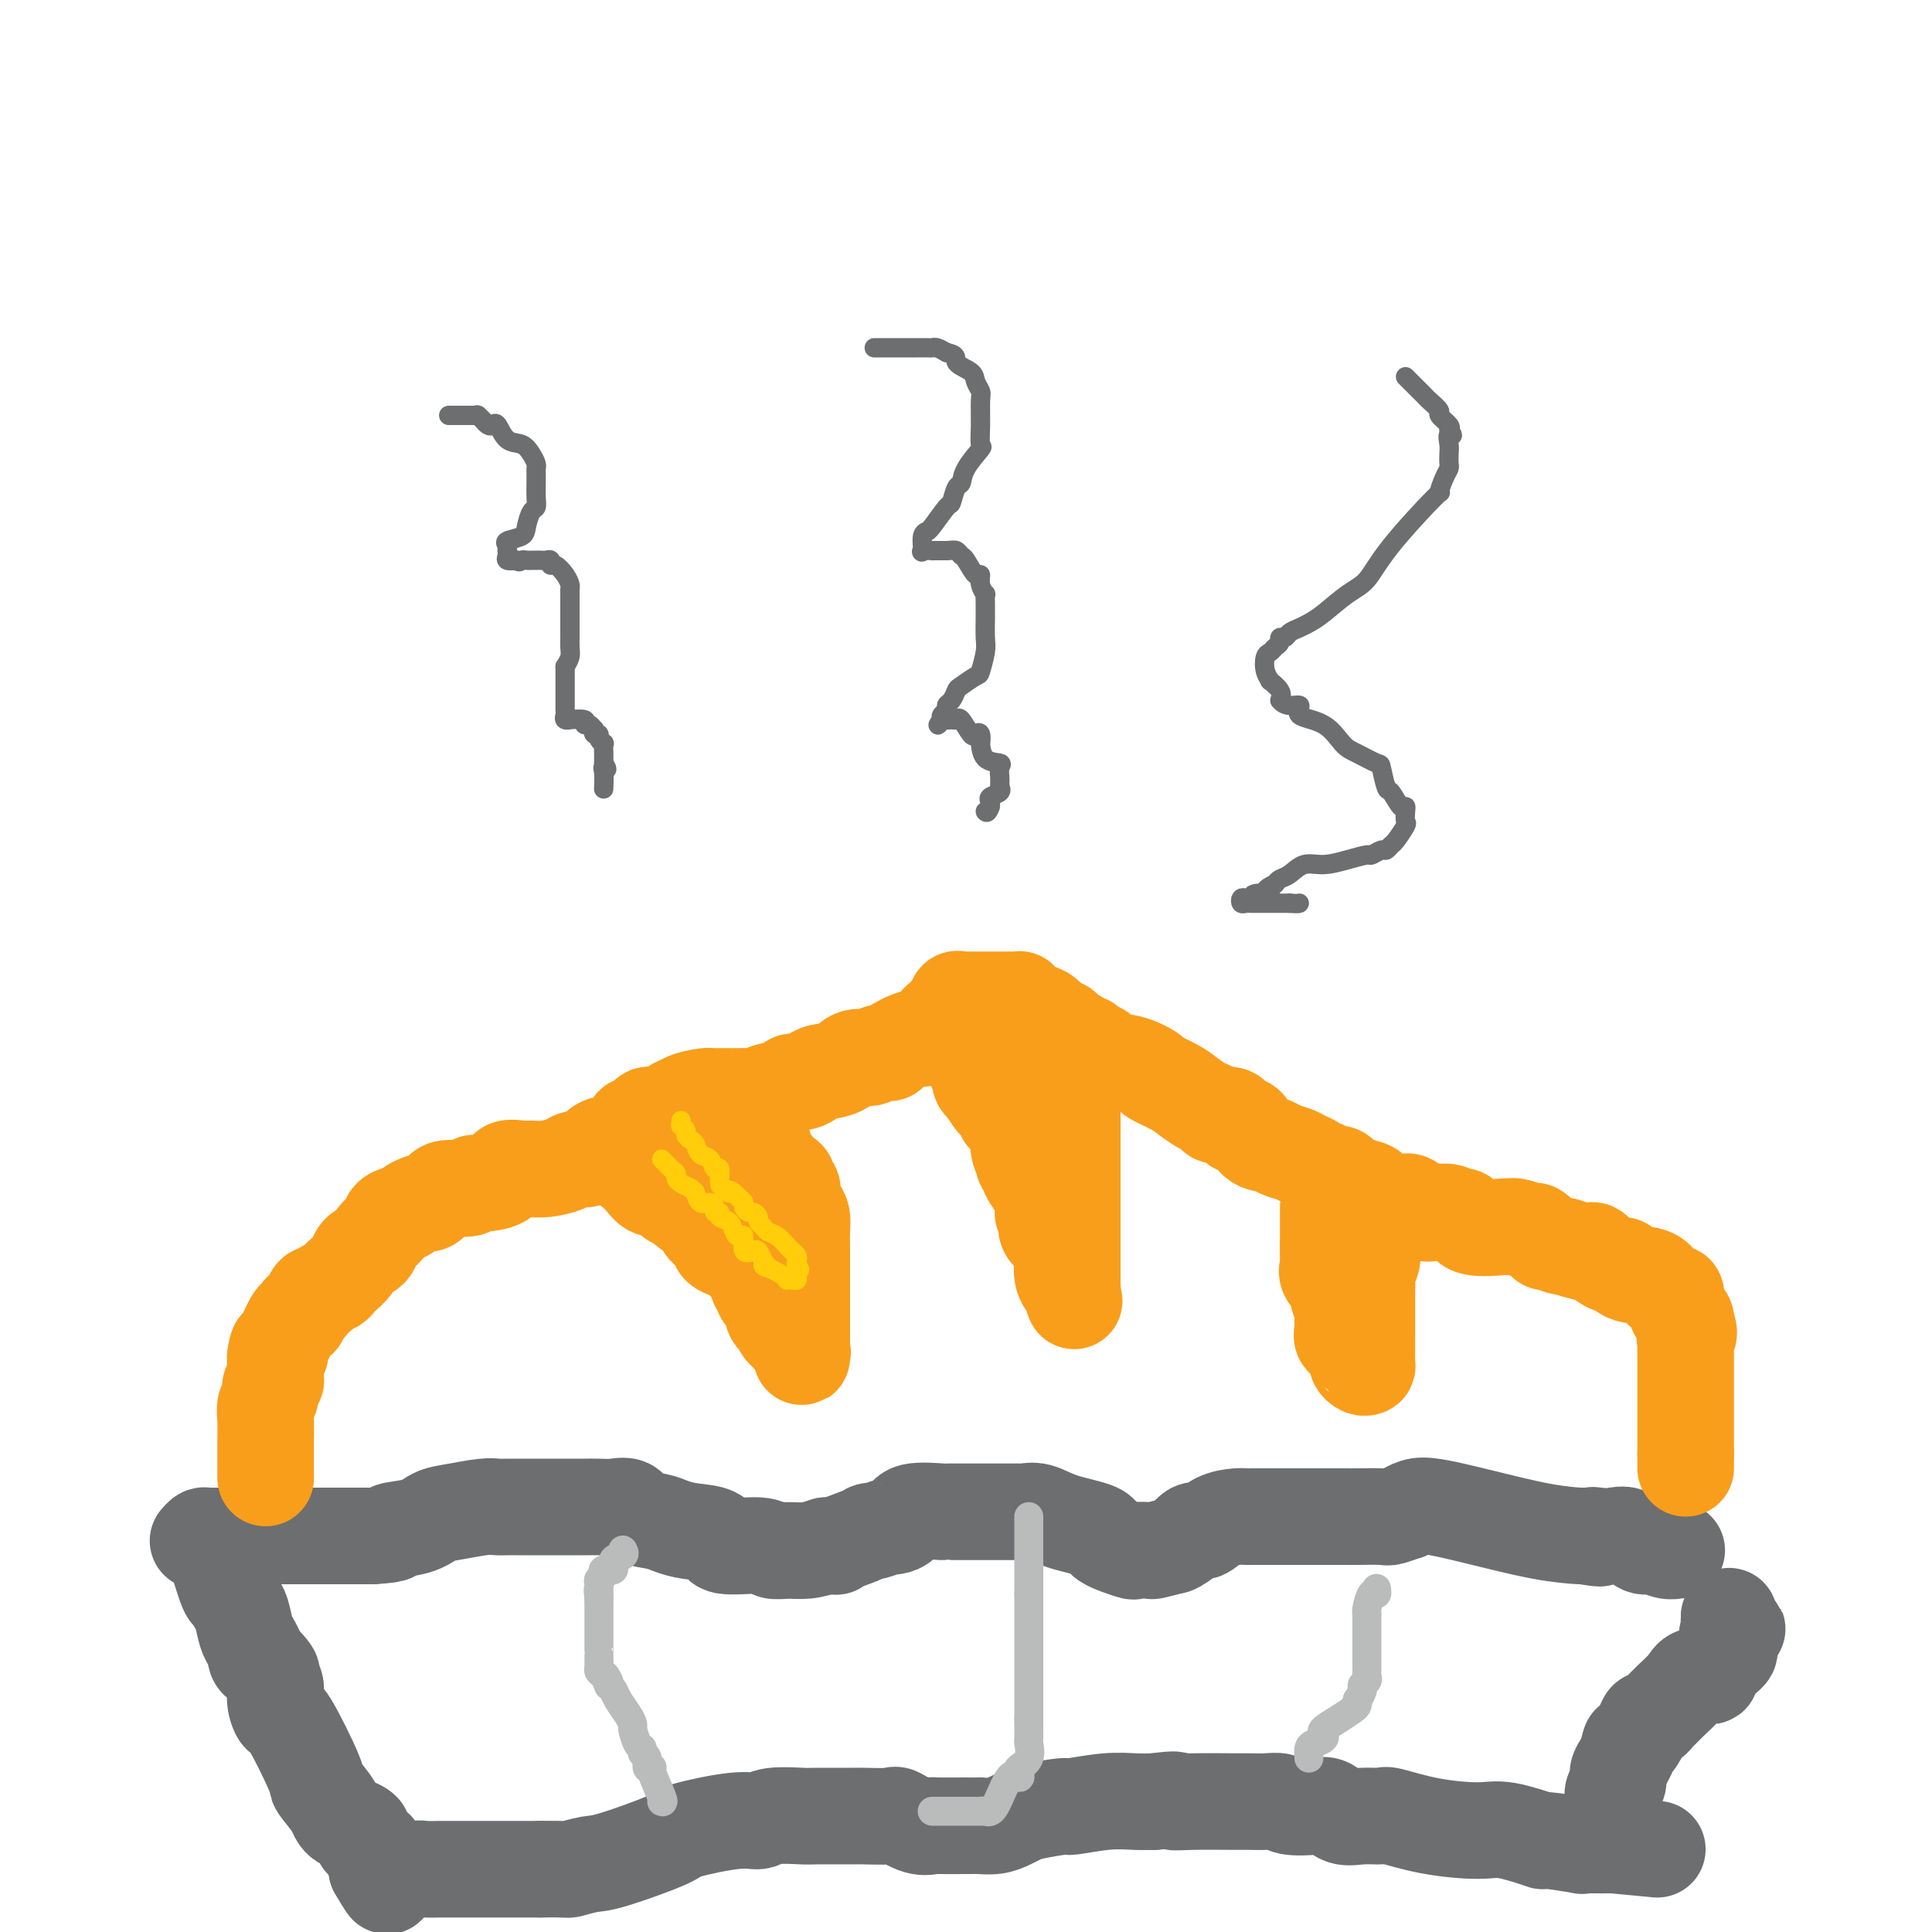 <svg viewBox='0 0 400 400' version='1.1' xmlns='http://www.w3.org/2000/svg' xmlns:xlink='http://www.w3.org/1999/xlink'><g fill='none' stroke='#6D6E70' stroke-width='20' stroke-linecap='round' stroke-linejoin='round'><path d='M41,319c0.365,-0.423 0.730,-0.845 1,-1c0.270,-0.155 0.444,-0.041 1,0c0.556,0.041 1.493,0.011 2,0c0.507,-0.011 0.586,-0.003 1,0c0.414,0.003 1.165,0.001 2,0c0.835,-0.001 1.753,-0.000 2,0c0.247,0.000 -0.179,0.000 1,0c1.179,-0.000 3.963,-0.000 5,0c1.037,0.000 0.326,0.000 1,0c0.674,-0.000 2.733,-0.000 4,0c1.267,0.000 1.743,0.000 3,0c1.257,-0.000 3.296,-0.000 4,0c0.704,0.000 0.074,0.000 1,0c0.926,-0.000 3.407,-0.000 5,0c1.593,0.000 2.296,0.000 3,0'/><path d='M77,318c6.226,-0.350 3.790,-0.724 4,-1c0.210,-0.276 3.068,-0.452 5,-1c1.932,-0.548 2.940,-1.467 4,-2c1.060,-0.533 2.171,-0.679 4,-1c1.829,-0.321 4.376,-0.818 6,-1c1.624,-0.182 2.324,-0.049 3,0c0.676,0.049 1.327,0.013 2,0c0.673,-0.013 1.370,-0.003 2,0c0.630,0.003 1.195,0.001 2,0c0.805,-0.001 1.850,-0.000 3,0c1.150,0.000 2.404,0.000 3,0c0.596,-0.000 0.533,-0.000 1,0c0.467,0.000 1.465,0.001 2,0c0.535,-0.001 0.609,-0.002 1,0c0.391,0.002 1.100,0.007 2,0c0.900,-0.007 1.991,-0.027 3,0c1.009,0.027 1.935,0.101 3,0c1.065,-0.101 2.267,-0.378 3,0c0.733,0.378 0.996,1.409 2,2c1.004,0.591 2.750,0.740 4,1c1.250,0.260 2.005,0.629 3,1c0.995,0.371 2.230,0.744 4,1c1.770,0.256 4.076,0.394 5,1c0.924,0.606 0.466,1.680 2,2c1.534,0.320 5.060,-0.113 7,0c1.940,0.113 2.293,0.773 3,1c0.707,0.227 1.767,0.023 3,0c1.233,-0.023 2.638,0.136 4,0c1.362,-0.136 2.681,-0.568 4,-1'/><path d='M171,320c3.430,0.104 1.504,0.364 2,0c0.496,-0.364 3.413,-1.351 5,-2c1.587,-0.649 1.844,-0.960 2,-1c0.156,-0.040 0.211,0.192 1,0c0.789,-0.192 2.311,-0.808 3,-1c0.689,-0.192 0.547,0.040 1,0c0.453,-0.040 1.503,-0.350 2,-1c0.497,-0.650 0.441,-1.638 2,-2c1.559,-0.362 4.734,-0.097 6,0c1.266,0.097 0.622,0.026 1,0c0.378,-0.026 1.777,-0.007 2,0c0.223,0.007 -0.732,0.002 0,0c0.732,-0.002 3.149,-0.000 4,0c0.851,0.000 0.137,0.000 1,0c0.863,-0.000 3.305,0.000 4,0c0.695,-0.000 -0.356,-0.002 0,0c0.356,0.002 2.118,0.006 3,0c0.882,-0.006 0.885,-0.024 1,0c0.115,0.024 0.341,0.089 1,0c0.659,-0.089 1.750,-0.332 3,0c1.250,0.332 2.658,1.238 5,2c2.342,0.762 5.620,1.381 7,2c1.380,0.619 0.864,1.238 2,2c1.136,0.762 3.923,1.665 5,2c1.077,0.335 0.443,0.100 1,0c0.557,-0.100 2.304,-0.065 3,0c0.696,0.065 0.342,0.162 1,0c0.658,-0.162 2.329,-0.581 4,-1'/><path d='M243,320c2.210,-0.862 3.236,-2.518 4,-3c0.764,-0.482 1.266,0.211 2,0c0.734,-0.211 1.699,-1.324 3,-2c1.301,-0.676 2.939,-0.913 4,-1c1.061,-0.087 1.547,-0.023 2,0c0.453,0.023 0.874,0.006 1,0c0.126,-0.006 -0.042,-0.002 1,0c1.042,0.002 3.294,0.000 5,0c1.706,-0.000 2.867,-0.000 4,0c1.133,0.000 2.240,0.000 3,0c0.760,-0.000 1.174,-0.000 2,0c0.826,0.000 2.064,0.001 3,0c0.936,-0.001 1.569,-0.004 2,0c0.431,0.004 0.660,0.016 2,0c1.340,-0.016 3.790,-0.060 5,0c1.210,0.060 1.181,0.225 2,0c0.819,-0.225 2.487,-0.840 3,-1c0.513,-0.160 -0.130,0.135 0,0c0.130,-0.135 1.033,-0.702 2,-1c0.967,-0.298 1.997,-0.329 4,0c2.003,0.329 4.980,1.016 9,2c4.020,0.984 9.082,2.265 13,3c3.918,0.735 6.691,0.924 8,1c1.309,0.076 1.155,0.038 1,0'/><path d='M328,318c5.227,0.931 2.794,0.257 2,0c-0.794,-0.257 0.051,-0.098 1,0c0.949,0.098 2.001,0.135 3,0c0.999,-0.135 1.946,-0.443 3,0c1.054,0.443 2.216,1.635 3,2c0.784,0.365 1.189,-0.098 2,0c0.811,0.098 2.026,0.757 3,1c0.974,0.243 1.707,0.069 2,0c0.293,-0.069 0.147,-0.035 0,0'/><path d='M44,321c0.220,0.182 0.440,0.364 1,2c0.560,1.636 1.459,4.725 2,6c0.541,1.275 0.722,0.736 1,1c0.278,0.264 0.652,1.330 1,2c0.348,0.670 0.671,0.942 1,2c0.329,1.058 0.666,2.900 1,4c0.334,1.100 0.667,1.457 1,2c0.333,0.543 0.667,1.271 1,2'/><path d='M53,342c1.206,3.303 -0.280,1.061 0,1c0.280,-0.061 2.327,2.058 3,3c0.673,0.942 -0.027,0.706 0,1c0.027,0.294 0.782,1.120 1,2c0.218,0.880 -0.102,1.816 0,3c0.102,1.184 0.626,2.617 1,3c0.374,0.383 0.597,-0.284 2,2c1.403,2.284 3.985,7.518 5,10c1.015,2.482 0.461,2.213 1,3c0.539,0.787 2.170,2.632 3,4c0.830,1.368 0.861,2.259 2,3c1.139,0.741 3.388,1.333 4,2c0.612,0.667 -0.412,1.410 0,2c0.412,0.590 2.261,1.026 3,2c0.739,0.974 0.370,2.487 0,4'/><path d='M78,387c3.976,6.905 1.417,1.667 1,0c-0.417,-1.667 1.310,0.238 2,1c0.690,0.762 0.345,0.381 0,0'/><path d='M81,388c0.543,0.113 1.087,0.226 2,0c0.913,-0.226 2.197,-0.793 3,-1c0.803,-0.207 1.125,-0.056 2,0c0.875,0.056 2.304,0.015 3,0c0.696,-0.015 0.660,-0.004 1,0c0.340,0.004 1.057,0.001 2,0c0.943,-0.001 2.111,-0.000 3,0c0.889,0.000 1.497,0.000 2,0c0.503,-0.000 0.900,-0.000 2,0c1.100,0.000 2.903,0.000 4,0c1.097,-0.000 1.488,-0.000 2,0c0.512,0.000 1.146,0.000 2,0c0.854,-0.000 1.927,-0.000 3,0'/><path d='M112,387c5.947,-0.095 5.315,0.169 6,0c0.685,-0.169 2.686,-0.771 4,-1c1.314,-0.229 1.941,-0.085 5,-1c3.059,-0.915 8.548,-2.890 11,-4c2.452,-1.110 1.866,-1.355 4,-2c2.134,-0.645 6.990,-1.689 10,-2c3.010,-0.311 4.176,0.113 5,0c0.824,-0.113 1.306,-0.762 3,-1c1.694,-0.238 4.601,-0.063 6,0c1.399,0.063 1.289,0.015 3,0c1.711,-0.015 5.241,0.004 7,0c1.759,-0.004 1.747,-0.029 3,0c1.253,0.029 3.770,0.113 5,0c1.230,-0.113 1.172,-0.423 2,0c0.828,0.423 2.542,1.577 4,2c1.458,0.423 2.662,0.113 3,0c0.338,-0.113 -0.188,-0.029 1,0c1.188,0.029 4.090,0.005 6,0c1.910,-0.005 2.830,0.010 3,0c0.170,-0.010 -0.408,-0.044 0,0c0.408,0.044 1.802,0.165 3,0c1.198,-0.165 2.200,-0.618 3,-1c0.800,-0.382 1.398,-0.695 2,-1c0.602,-0.305 1.206,-0.604 3,-1c1.794,-0.396 4.776,-0.891 6,-1c1.224,-0.109 0.689,0.167 2,0c1.311,-0.167 4.468,-0.776 7,-1c2.532,-0.224 4.438,-0.064 6,0c1.562,0.064 2.781,0.032 4,0'/><path d='M239,373c5.904,-0.773 4.165,-0.207 4,0c-0.165,0.207 1.245,0.054 4,0c2.755,-0.054 6.857,-0.011 9,0c2.143,0.011 2.328,-0.011 3,0c0.672,0.011 1.832,0.053 3,0c1.168,-0.053 2.346,-0.203 3,0c0.654,0.203 0.785,0.758 2,1c1.215,0.242 3.513,0.170 5,0c1.487,-0.170 2.162,-0.440 3,0c0.838,0.440 1.839,1.588 3,2c1.161,0.412 2.481,0.086 4,0c1.519,-0.086 3.238,0.066 4,0c0.762,-0.066 0.568,-0.350 2,0c1.432,0.350 4.492,1.332 8,2c3.508,0.668 7.464,1.020 10,1c2.536,-0.020 3.650,-0.412 6,0c2.350,0.412 5.934,1.627 7,2c1.066,0.373 -0.387,-0.096 1,0c1.387,0.096 5.615,0.758 7,1c1.385,0.242 -0.072,0.065 0,0c0.072,-0.065 1.673,-0.017 3,0c1.327,0.017 2.379,0.005 3,0c0.621,-0.005 0.810,-0.002 1,0'/><path d='M334,382c15.833,1.500 7.917,0.750 0,0'/><path d='M334,382c-0.001,-1.233 -0.001,-2.466 0,-3c0.001,-0.534 0.004,-0.370 0,-1c-0.004,-0.630 -0.016,-2.056 0,-3c0.016,-0.944 0.060,-1.408 0,-2c-0.060,-0.592 -0.223,-1.313 0,-2c0.223,-0.687 0.833,-1.339 1,-2c0.167,-0.661 -0.109,-1.332 0,-2c0.109,-0.668 0.603,-1.334 1,-2c0.397,-0.666 0.699,-1.333 1,-2'/><path d='M337,363c0.582,-3.244 0.537,-1.853 1,-2c0.463,-0.147 1.433,-1.832 2,-3c0.567,-1.168 0.731,-1.821 1,-2c0.269,-0.179 0.642,0.114 1,0c0.358,-0.114 0.699,-0.637 1,-1c0.301,-0.363 0.561,-0.566 1,-1c0.439,-0.434 1.055,-1.100 2,-2c0.945,-0.900 2.218,-2.034 3,-3c0.782,-0.966 1.074,-1.764 2,-2c0.926,-0.236 2.485,0.092 3,0c0.515,-0.092 -0.016,-0.602 0,-1c0.016,-0.398 0.579,-0.684 1,-1c0.421,-0.316 0.701,-0.663 1,-1c0.299,-0.337 0.616,-0.664 1,-1c0.384,-0.336 0.835,-0.681 1,-1c0.165,-0.319 0.044,-0.611 0,-1c-0.044,-0.389 -0.012,-0.874 0,-1c0.012,-0.126 0.003,0.107 0,0c-0.003,-0.107 -0.002,-0.553 0,-1'/><path d='M358,339c3.249,-3.604 0.871,-0.616 0,0c-0.871,0.616 -0.234,-1.142 0,-2c0.234,-0.858 0.067,-0.817 0,-1c-0.067,-0.183 -0.033,-0.592 0,-1'/><path d='M358,335c0.000,-0.667 0.000,-0.333 0,0'/></g>
<g fill='none' stroke='#BABBBB' stroke-width='6' stroke-linecap='round' stroke-linejoin='round'><path d='M271,364c-0.054,-0.756 -0.108,-1.511 0,-2c0.108,-0.489 0.377,-0.711 1,-1c0.623,-0.289 1.599,-0.644 2,-1c0.401,-0.356 0.227,-0.711 0,-1c-0.227,-0.289 -0.505,-0.511 0,-1c0.505,-0.489 1.795,-1.244 3,-2c1.205,-0.756 2.324,-1.511 3,-2c0.676,-0.489 0.907,-0.711 1,-1c0.093,-0.289 0.046,-0.644 0,-1'/><path d='M281,352c1.713,-2.489 0.995,-2.712 1,-3c0.005,-0.288 0.733,-0.640 1,-1c0.267,-0.360 0.071,-0.727 0,-1c-0.071,-0.273 -0.019,-0.453 0,-1c0.019,-0.547 0.005,-1.460 0,-2c-0.005,-0.540 -0.001,-0.706 0,-1c0.001,-0.294 0.000,-0.716 0,-1c-0.000,-0.284 0.000,-0.430 0,-1c-0.000,-0.570 -0.001,-1.565 0,-2c0.001,-0.435 0.003,-0.310 0,-1c-0.003,-0.690 -0.011,-2.194 0,-3c0.011,-0.806 0.041,-0.913 0,-1c-0.041,-0.087 -0.155,-0.153 0,-1c0.155,-0.847 0.578,-2.474 1,-3c0.422,-0.526 0.845,0.051 1,0c0.155,-0.051 0.044,-0.729 0,-1c-0.044,-0.271 -0.022,-0.136 0,0'/><path d='M137,373c0.235,0.109 0.470,0.219 0,-1c-0.470,-1.219 -1.647,-3.765 -2,-5c-0.353,-1.235 0.116,-1.157 0,-1c-0.116,0.157 -0.818,0.395 -1,0c-0.182,-0.395 0.158,-1.423 0,-2c-0.158,-0.577 -0.812,-0.703 -1,-1c-0.188,-0.297 0.091,-0.764 0,-1c-0.091,-0.236 -0.553,-0.241 -1,-1c-0.447,-0.759 -0.879,-2.273 -1,-3c-0.121,-0.727 0.070,-0.667 0,-1c-0.070,-0.333 -0.400,-1.058 -1,-2c-0.600,-0.942 -1.469,-2.100 -2,-3c-0.531,-0.900 -0.723,-1.543 -1,-2c-0.277,-0.457 -0.638,-0.729 -1,-1'/><path d='M126,349c-1.657,-3.893 -0.300,-1.625 0,-1c0.300,0.625 -0.455,-0.392 -1,-1c-0.545,-0.608 -0.878,-0.806 -1,-1c-0.122,-0.194 -0.033,-0.386 0,-1c0.033,-0.614 0.009,-1.652 0,-2c-0.009,-0.348 -0.002,-0.006 0,0c0.002,0.006 0.001,-0.323 0,-1c-0.001,-0.677 -0.000,-1.701 0,-2c0.000,-0.299 0.000,0.127 0,0c-0.000,-0.127 -0.000,-0.806 0,-1c0.000,-0.194 0.000,0.098 0,0c-0.000,-0.098 -0.000,-0.586 0,-1c0.000,-0.414 0.000,-0.755 0,-1c-0.000,-0.245 -0.000,-0.394 0,-1c0.000,-0.606 0.000,-1.668 0,-2c-0.000,-0.332 -0.000,0.066 0,0c0.000,-0.066 0.000,-0.595 0,-1c-0.000,-0.405 -0.000,-0.687 0,-1c0.000,-0.313 0.000,-0.656 0,-1'/><path d='M124,331c-0.308,-3.040 -0.078,-1.640 0,-1c0.078,0.640 0.005,0.521 0,0c-0.005,-0.521 0.059,-1.444 0,-2c-0.059,-0.556 -0.242,-0.744 0,-1c0.242,-0.256 0.910,-0.579 1,-1c0.090,-0.421 -0.396,-0.940 0,-1c0.396,-0.060 1.675,0.338 2,0c0.325,-0.338 -0.305,-1.411 0,-2c0.305,-0.589 1.546,-0.694 2,-1c0.454,-0.306 0.122,-0.813 0,-1c-0.122,-0.187 -0.035,-0.053 0,0c0.035,0.053 0.017,0.027 0,0'/><path d='M193,375c0.657,-0.000 1.315,-0.000 2,0c0.685,0.000 1.398,0.000 2,0c0.602,-0.000 1.092,-0.001 2,0c0.908,0.001 2.234,0.003 3,0c0.766,-0.003 0.971,-0.009 1,0c0.029,0.009 -0.118,0.035 0,0c0.118,-0.035 0.501,-0.132 1,0c0.499,0.132 1.112,0.492 2,-1c0.888,-1.492 2.049,-4.835 3,-6c0.951,-1.165 1.691,-0.151 2,0c0.309,0.151 0.188,-0.560 0,-1c-0.188,-0.440 -0.443,-0.608 0,-1c0.443,-0.392 1.583,-1.008 2,-2c0.417,-0.992 0.112,-2.361 0,-3c-0.112,-0.639 -0.030,-0.550 0,-1c0.030,-0.450 0.008,-1.440 0,-2c-0.008,-0.560 -0.002,-0.689 0,-1c0.002,-0.311 0.001,-0.803 0,-1c-0.001,-0.197 -0.000,-0.098 0,0'/><path d='M213,356c0.000,-1.416 0.000,-0.957 0,-1c-0.000,-0.043 0.000,-0.589 0,-1c0.000,-0.411 -0.000,-0.689 0,-1c0.000,-0.311 0.000,-0.657 0,-1c-0.000,-0.343 -0.000,-0.682 0,-1c0.000,-0.318 0.000,-0.614 0,-1c0.000,-0.386 0.000,-0.862 0,-1c-0.000,-0.138 0.000,0.062 0,0c0.000,-0.062 -0.000,-0.387 0,-1c0.000,-0.613 0.000,-1.516 0,-2c-0.000,-0.484 -0.000,-0.551 0,-1c0.000,-0.449 0.000,-1.280 0,-2c0.000,-0.720 0.000,-1.330 0,-2c0.000,-0.670 0.000,-1.402 0,-2c0.000,-0.598 0.000,-1.064 0,-2c0.000,-0.936 0.000,-2.342 0,-3c0.000,-0.658 0.000,-0.568 0,-1c0.000,-0.432 0.000,-1.386 0,-2c0.000,-0.614 0.000,-0.890 0,-1c0.000,-0.110 0.000,-0.055 0,0'/><path d='M213,330c0.000,-3.929 0.000,-0.752 0,0c-0.000,0.752 0.000,-0.920 0,-2c0.000,-1.080 -0.000,-1.568 0,-2c0.000,-0.432 0.000,-0.809 0,-1c-0.000,-0.191 -0.000,-0.198 0,-1c0.000,-0.802 0.000,-2.400 0,-3c0.000,-0.600 0.000,-0.202 0,0c-0.000,0.202 0.000,0.209 0,0c0.000,-0.209 -0.000,-0.633 0,-1c0.000,-0.367 0.000,-0.675 0,-1c-0.000,-0.325 -0.000,-0.665 0,-1c0.000,-0.335 0.000,-0.664 0,-1c0.000,-0.336 0.000,-0.678 0,-1c0.000,-0.322 0.000,-0.625 0,-1c0.000,-0.375 0.000,-0.821 0,-1c0.000,-0.179 0.000,-0.089 0,0'/></g>
<g fill='none' stroke='#F99E1B' stroke-width='20' stroke-linecap='round' stroke-linejoin='round'><path d='M55,306c-0.001,-1.393 -0.001,-2.786 0,-3c0.001,-0.214 0.004,0.750 0,0c-0.004,-0.750 -0.016,-3.213 0,-5c0.016,-1.787 0.061,-2.899 0,-4c-0.061,-1.101 -0.226,-2.191 0,-3c0.226,-0.809 0.845,-1.337 1,-2c0.155,-0.663 -0.155,-1.459 0,-2c0.155,-0.541 0.773,-0.825 1,-1c0.227,-0.175 0.061,-0.239 0,-1c-0.061,-0.761 -0.017,-2.217 0,-3c0.017,-0.783 0.009,-0.891 0,-1'/><path d='M57,281c0.554,-4.071 0.940,-1.747 1,-1c0.060,0.747 -0.204,-0.082 0,-1c0.204,-0.918 0.877,-1.923 1,-2c0.123,-0.077 -0.304,0.775 0,0c0.304,-0.775 1.338,-3.176 2,-4c0.662,-0.824 0.951,-0.071 1,0c0.049,0.071 -0.141,-0.540 0,-1c0.141,-0.460 0.614,-0.767 1,-1c0.386,-0.233 0.684,-0.391 1,-1c0.316,-0.609 0.648,-1.669 1,-2c0.352,-0.331 0.723,0.067 1,0c0.277,-0.067 0.459,-0.598 1,-1c0.541,-0.402 1.440,-0.674 2,-1c0.560,-0.326 0.780,-0.704 1,-1c0.220,-0.296 0.440,-0.510 1,-1c0.560,-0.490 1.460,-1.258 2,-2c0.540,-0.742 0.721,-1.459 1,-2c0.279,-0.541 0.656,-0.907 1,-1c0.344,-0.093 0.654,0.088 1,0c0.346,-0.088 0.728,-0.443 1,-1c0.272,-0.557 0.434,-1.314 1,-2c0.566,-0.686 1.537,-1.300 2,-2c0.463,-0.700 0.418,-1.486 1,-2c0.582,-0.514 1.791,-0.757 3,-1'/><path d='M84,251c2.912,-2.586 0.693,-0.550 0,0c-0.693,0.550 0.142,-0.387 1,-1c0.858,-0.613 1.739,-0.903 2,-1c0.261,-0.097 -0.098,-0.002 0,0c0.098,0.002 0.653,-0.089 1,0c0.347,0.089 0.484,0.360 1,0c0.516,-0.360 1.410,-1.350 2,-2c0.590,-0.650 0.877,-0.961 2,-1c1.123,-0.039 3.083,0.192 4,0c0.917,-0.192 0.791,-0.808 1,-1c0.209,-0.192 0.751,0.039 2,0c1.249,-0.039 3.204,-0.350 4,-1c0.796,-0.650 0.433,-1.641 1,-2c0.567,-0.359 2.063,-0.086 3,0c0.937,0.086 1.314,-0.015 2,0c0.686,0.015 1.679,0.146 3,0c1.321,-0.146 2.969,-0.568 4,-1c1.031,-0.432 1.443,-0.873 2,-1c0.557,-0.127 1.258,0.059 2,0c0.742,-0.059 1.526,-0.364 2,-1c0.474,-0.636 0.637,-1.604 2,-2c1.363,-0.396 3.925,-0.221 5,-1c1.075,-0.779 0.663,-2.513 1,-3c0.337,-0.487 1.425,0.273 2,0c0.575,-0.273 0.639,-1.578 1,-2c0.361,-0.422 1.020,0.040 2,0c0.980,-0.040 2.280,-0.583 3,-1c0.720,-0.417 0.860,-0.709 1,-1'/><path d='M140,229c3.166,-1.657 1.581,-0.300 1,0c-0.581,0.300 -0.159,-0.455 1,-1c1.159,-0.545 3.056,-0.878 4,-1c0.944,-0.122 0.935,-0.033 1,0c0.065,0.033 0.205,0.009 1,0c0.795,-0.009 2.244,-0.001 3,0c0.756,0.001 0.819,-0.003 1,0c0.181,0.003 0.480,0.012 1,0c0.520,-0.012 1.262,-0.046 2,0c0.738,0.046 1.471,0.171 2,0c0.529,-0.171 0.852,-0.637 2,-1c1.148,-0.363 3.121,-0.622 4,-1c0.879,-0.378 0.665,-0.873 1,-1c0.335,-0.127 1.219,0.116 2,0c0.781,-0.116 1.459,-0.590 2,-1c0.541,-0.410 0.945,-0.755 2,-1c1.055,-0.245 2.759,-0.391 4,-1c1.241,-0.609 2.017,-1.682 3,-2c0.983,-0.318 2.171,0.117 3,0c0.829,-0.117 1.297,-0.787 2,-1c0.703,-0.213 1.640,0.031 2,0c0.360,-0.031 0.143,-0.337 1,-1c0.857,-0.663 2.789,-1.683 4,-2c1.211,-0.317 1.700,0.070 2,0c0.300,-0.070 0.409,-0.596 1,-1c0.591,-0.404 1.664,-0.686 2,-1c0.336,-0.314 -0.063,-0.662 0,-1c0.063,-0.338 0.590,-0.668 1,-1c0.410,-0.332 0.705,-0.666 1,-1'/><path d='M196,210c2.261,-1.917 1.914,-2.710 2,-3c0.086,-0.290 0.604,-0.078 1,0c0.396,0.078 0.669,0.021 1,0c0.331,-0.021 0.719,-0.006 1,0c0.281,0.006 0.457,0.001 1,0c0.543,-0.001 1.455,-0.000 2,0c0.545,0.000 0.722,0.000 1,0c0.278,-0.000 0.657,0.000 1,0c0.343,-0.000 0.651,-0.001 1,0c0.349,0.001 0.738,0.003 1,0c0.262,-0.003 0.397,-0.012 1,0c0.603,0.012 1.674,0.044 2,0c0.326,-0.044 -0.093,-0.163 0,0c0.093,0.163 0.698,0.608 1,1c0.302,0.392 0.300,0.730 1,1c0.700,0.270 2.103,0.472 3,1c0.897,0.528 1.287,1.382 2,2c0.713,0.618 1.748,1.001 2,1c0.252,-0.001 -0.278,-0.385 0,0c0.278,0.385 1.365,1.539 2,2c0.635,0.461 0.817,0.231 1,0'/><path d='M223,215c2.280,1.410 1.980,0.936 2,1c0.020,0.064 0.360,0.665 1,1c0.640,0.335 1.580,0.403 2,1c0.420,0.597 0.322,1.721 1,2c0.678,0.279 2.134,-0.287 4,0c1.866,0.287 4.141,1.429 5,2c0.859,0.571 0.300,0.572 1,1c0.700,0.428 2.658,1.282 4,2c1.342,0.718 2.069,1.300 3,2c0.931,0.700 2.066,1.516 3,2c0.934,0.484 1.668,0.635 2,1c0.332,0.365 0.262,0.946 1,1c0.738,0.054 2.285,-0.417 3,0c0.715,0.417 0.599,1.722 1,2c0.401,0.278 1.318,-0.473 2,0c0.682,0.473 1.127,2.168 2,3c0.873,0.832 2.174,0.800 3,1c0.826,0.200 1.177,0.632 2,1c0.823,0.368 2.119,0.672 3,1c0.881,0.328 1.348,0.680 2,1c0.652,0.320 1.488,0.607 2,1c0.512,0.393 0.701,0.893 1,1c0.299,0.107 0.709,-0.177 1,0c0.291,0.177 0.463,0.817 1,1c0.537,0.183 1.439,-0.091 2,0c0.561,0.091 0.780,0.545 1,1'/><path d='M278,244c9.086,4.952 4.300,2.833 3,2c-1.300,-0.833 0.884,-0.381 2,0c1.116,0.381 1.163,0.690 1,1c-0.163,0.310 -0.538,0.619 0,1c0.538,0.381 1.987,0.832 3,1c1.013,0.168 1.588,0.053 2,0c0.412,-0.053 0.660,-0.042 1,0c0.340,0.042 0.772,0.117 1,0c0.228,-0.117 0.253,-0.425 1,0c0.747,0.425 2.217,1.582 3,2c0.783,0.418 0.878,0.096 1,0c0.122,-0.096 0.269,0.034 1,0c0.731,-0.034 2.046,-0.234 3,0c0.954,0.234 1.547,0.900 2,1c0.453,0.100 0.767,-0.367 1,0c0.233,0.367 0.385,1.567 2,2c1.615,0.433 4.693,0.100 6,0c1.307,-0.100 0.842,0.034 1,0c0.158,-0.034 0.940,-0.234 2,0c1.060,0.234 2.400,0.904 3,1c0.600,0.096 0.462,-0.380 1,0c0.538,0.380 1.752,1.617 2,2c0.248,0.383 -0.472,-0.089 0,0c0.472,0.089 2.135,0.740 3,1c0.865,0.260 0.933,0.130 1,0'/><path d='M324,258c7.825,2.394 4.388,1.377 3,1c-1.388,-0.377 -0.726,-0.116 0,0c0.726,0.116 1.517,0.086 2,0c0.483,-0.086 0.657,-0.229 1,0c0.343,0.229 0.856,0.831 1,1c0.144,0.169 -0.082,-0.096 0,0c0.082,0.096 0.472,0.551 1,1c0.528,0.449 1.193,0.891 2,1c0.807,0.109 1.757,-0.114 2,0c0.243,0.114 -0.220,0.566 0,1c0.220,0.434 1.124,0.850 2,1c0.876,0.150 1.725,0.032 2,0c0.275,-0.032 -0.025,0.020 0,0c0.025,-0.020 0.375,-0.113 1,0c0.625,0.113 1.526,0.433 2,1c0.474,0.567 0.522,1.381 1,2c0.478,0.619 1.386,1.045 2,1c0.614,-0.045 0.935,-0.559 1,0c0.065,0.559 -0.127,2.191 0,3c0.127,0.809 0.573,0.795 1,1c0.427,0.205 0.836,0.630 1,1c0.164,0.370 0.082,0.685 0,1'/><path d='M349,274c1.238,2.229 0.332,2.803 0,3c-0.332,0.197 -0.089,0.018 0,0c0.089,-0.018 0.024,0.126 0,1c-0.024,0.874 -0.006,2.479 0,3c0.006,0.521 0.002,-0.043 0,0c-0.002,0.043 -0.000,0.693 0,1c0.000,0.307 0.000,0.271 0,1c-0.000,0.729 -0.000,2.222 0,3c0.000,0.778 0.000,0.842 0,1c-0.000,0.158 -0.000,0.409 0,1c0.000,0.591 0.000,1.520 0,2c-0.000,0.480 -0.000,0.510 0,1c0.000,0.490 0.000,1.441 0,2c-0.000,0.559 -0.000,0.727 0,1c0.000,0.273 0.000,0.652 0,1c-0.000,0.348 -0.000,0.666 0,1c0.000,0.334 0.000,0.683 0,1c-0.000,0.317 -0.000,0.600 0,1c0.000,0.400 0.000,0.915 0,1c-0.000,0.085 -0.000,-0.262 0,0c0.000,0.262 0.000,1.131 0,2'/><path d='M349,301c0.000,4.630 0.000,2.705 0,2c-0.000,-0.705 0.000,-0.190 0,0c0.000,0.190 0.000,0.054 0,0c-0.000,-0.054 0.000,-0.027 0,0'/><path d='M129,239c-0.081,0.485 -0.162,0.971 0,1c0.162,0.029 0.567,-0.397 1,0c0.433,0.397 0.892,1.617 1,2c0.108,0.383 -0.137,-0.071 0,0c0.137,0.071 0.655,0.667 1,1c0.345,0.333 0.516,0.404 1,1c0.484,0.596 1.279,1.716 2,2c0.721,0.284 1.368,-0.270 2,0c0.632,0.270 1.251,1.363 2,2c0.749,0.637 1.629,0.817 2,1c0.371,0.183 0.233,0.369 1,1c0.767,0.631 2.437,1.708 3,2c0.563,0.292 0.018,-0.202 0,0c-0.018,0.202 0.491,1.101 1,2'/><path d='M146,254c2.814,2.499 1.349,1.248 1,1c-0.349,-0.248 0.417,0.508 1,1c0.583,0.492 0.982,0.718 1,1c0.018,0.282 -0.346,0.618 0,1c0.346,0.382 1.402,0.809 2,1c0.598,0.191 0.738,0.145 1,0c0.262,-0.145 0.648,-0.389 1,0c0.352,0.389 0.672,1.413 1,2c0.328,0.587 0.665,0.739 1,1c0.335,0.261 0.667,0.630 1,1'/><path d='M156,263c1.791,1.508 1.267,0.778 1,1c-0.267,0.222 -0.279,1.394 0,2c0.279,0.606 0.849,0.644 1,1c0.151,0.356 -0.115,1.029 0,1c0.115,-0.029 0.613,-0.761 1,0c0.387,0.761 0.663,3.013 1,4c0.337,0.987 0.735,0.709 1,1c0.265,0.291 0.397,1.153 1,2c0.603,0.847 1.677,1.681 2,2c0.323,0.319 -0.105,0.124 0,0c0.105,-0.124 0.744,-0.178 1,0c0.256,0.178 0.128,0.589 0,1'/><path d='M165,278c1.619,2.690 1.166,1.916 1,2c-0.166,0.084 -0.044,1.027 0,1c0.044,-0.027 0.012,-1.024 0,-2c-0.012,-0.976 -0.003,-1.932 0,-2c0.003,-0.068 0.001,0.751 0,0c-0.001,-0.751 -0.000,-3.072 0,-4c0.000,-0.928 0.000,-0.464 0,0'/><path d='M166,273c0.000,-1.876 0.000,-2.566 0,-3c-0.000,-0.434 -0.000,-0.611 0,-1c0.000,-0.389 0.000,-0.989 0,-1c-0.000,-0.011 -0.000,0.568 0,0c0.000,-0.568 0.000,-2.283 0,-3c-0.000,-0.717 -0.000,-0.435 0,-1c0.000,-0.565 0.001,-1.975 0,-3c-0.001,-1.025 -0.003,-1.664 0,-2c0.003,-0.336 0.011,-0.369 0,-1c-0.011,-0.631 -0.040,-1.861 0,-3c0.040,-1.139 0.150,-2.189 0,-3c-0.150,-0.811 -0.561,-1.383 -1,-2c-0.439,-0.617 -0.908,-1.279 -1,-2c-0.092,-0.721 0.192,-1.503 0,-2c-0.192,-0.497 -0.859,-0.711 -1,-1c-0.141,-0.289 0.246,-0.654 0,-1c-0.246,-0.346 -1.123,-0.673 -2,-1'/><path d='M161,243c-0.958,-1.814 -0.852,-1.848 -1,-2c-0.148,-0.152 -0.550,-0.422 -1,-1c-0.450,-0.578 -0.947,-1.465 -1,-2c-0.053,-0.535 0.339,-0.718 0,-1c-0.339,-0.282 -1.411,-0.663 -2,-1c-0.589,-0.337 -0.697,-0.629 -1,-1c-0.303,-0.371 -0.801,-0.820 -1,-1c-0.199,-0.180 -0.100,-0.090 0,0'/><path d='M202,221c0.417,0.333 0.833,0.667 1,1c0.167,0.333 0.083,0.667 0,1c-0.083,0.333 -0.167,0.667 0,1c0.167,0.333 0.583,0.667 1,1'/><path d='M204,225c0.697,1.235 1.440,2.321 2,3c0.560,0.679 0.936,0.950 1,1c0.064,0.050 -0.186,-0.123 0,0c0.186,0.123 0.807,0.541 1,1c0.193,0.459 -0.040,0.959 0,1c0.040,0.041 0.355,-0.378 1,0c0.645,0.378 1.622,1.554 2,2c0.378,0.446 0.158,0.162 0,1c-0.158,0.838 -0.255,2.800 0,4c0.255,1.200 0.861,1.640 1,2c0.139,0.360 -0.188,0.639 0,1c0.188,0.361 0.891,0.802 1,1c0.109,0.198 -0.377,0.152 0,1c0.377,0.848 1.618,2.589 2,3c0.382,0.411 -0.095,-0.507 0,0c0.095,0.507 0.760,2.440 1,3c0.240,0.560 0.054,-0.252 0,0c-0.054,0.252 0.024,1.568 0,2c-0.024,0.432 -0.150,-0.019 0,0c0.150,0.019 0.575,0.510 1,1'/><path d='M217,252c0.962,3.361 0.367,2.262 0,2c-0.367,-0.262 -0.504,0.313 0,1c0.504,0.687 1.651,1.486 2,2c0.349,0.514 -0.100,0.743 0,1c0.100,0.257 0.749,0.541 1,1c0.251,0.459 0.106,1.093 0,2c-0.106,0.907 -0.172,2.085 0,3c0.172,0.915 0.582,1.566 1,2c0.418,0.434 0.844,0.652 1,1c0.156,0.348 0.042,0.825 0,1c-0.042,0.175 -0.011,0.047 0,0c0.011,-0.047 0.003,-0.013 0,0c-0.003,0.013 -0.002,0.007 0,0'/><path d='M222,268c0.774,2.523 0.207,0.831 0,0c-0.207,-0.831 -0.056,-0.800 0,-1c0.056,-0.200 0.015,-0.631 0,-1c-0.015,-0.369 -0.004,-0.675 0,-1c0.004,-0.325 0.001,-0.669 0,-1c-0.001,-0.331 -0.000,-0.650 0,-1c0.000,-0.350 0.000,-0.730 0,-1c-0.000,-0.270 -0.000,-0.428 0,-1c0.000,-0.572 0.000,-1.557 0,-2c-0.000,-0.443 -0.000,-0.345 0,-1c0.000,-0.655 0.000,-2.062 0,-3c-0.000,-0.938 -0.000,-1.406 0,-2c0.000,-0.594 0.000,-1.312 0,-2c-0.000,-0.688 -0.000,-1.344 0,-2'/><path d='M222,249c0.000,-3.378 0.000,-2.323 0,-2c-0.000,0.323 -0.000,-0.088 0,-1c0.000,-0.912 0.000,-2.326 0,-3c-0.000,-0.674 -0.000,-0.608 0,-1c0.000,-0.392 0.000,-1.243 0,-2c-0.000,-0.757 -0.000,-1.422 0,-2c0.000,-0.578 0.001,-1.071 0,-2c-0.001,-0.929 -0.003,-2.294 0,-3c0.003,-0.706 0.011,-0.751 0,-2c-0.011,-1.249 -0.041,-3.701 0,-5c0.041,-1.299 0.155,-1.445 0,-2c-0.155,-0.555 -0.578,-1.520 -1,-3c-0.422,-1.480 -0.845,-3.475 -1,-5c-0.155,-1.525 -0.044,-2.578 0,-3c0.044,-0.422 0.022,-0.211 0,0'/><path d='M275,250c0.000,0.044 0.000,0.089 0,1c0.000,0.911 0.000,2.689 0,4c0.000,1.311 0.000,2.156 0,3'/><path d='M275,258c-0.001,1.494 -0.002,1.229 0,1c0.002,-0.229 0.008,-0.423 0,0c-0.008,0.423 -0.031,1.463 0,2c0.031,0.537 0.117,0.570 0,1c-0.117,0.430 -0.438,1.256 0,2c0.438,0.744 1.634,1.406 2,2c0.366,0.594 -0.100,1.119 0,2c0.100,0.881 0.764,2.117 1,3c0.236,0.883 0.043,1.412 0,2c-0.043,0.588 0.065,1.235 0,2c-0.065,0.765 -0.304,1.647 0,2c0.304,0.353 1.152,0.176 2,0'/><path d='M280,277c0.710,3.283 -0.016,1.990 0,2c0.016,0.010 0.775,1.322 1,2c0.225,0.678 -0.083,0.722 0,1c0.083,0.278 0.558,0.789 1,1c0.442,0.211 0.850,0.121 1,0c0.150,-0.121 0.040,-0.273 0,-1c-0.040,-0.727 -0.011,-2.029 0,-3c0.011,-0.971 0.003,-1.610 0,-2c-0.003,-0.390 -0.001,-0.532 0,-1c0.001,-0.468 0.000,-1.264 0,-2c-0.000,-0.736 -0.000,-1.414 0,-2c0.000,-0.586 0.000,-1.081 0,-2c-0.000,-0.919 -0.000,-2.263 0,-3c0.000,-0.737 0.000,-0.869 0,-1'/><path d='M283,266c-0.004,-3.093 -0.015,-2.325 0,-2c0.015,0.325 0.057,0.206 0,0c-0.057,-0.206 -0.211,-0.498 0,-1c0.211,-0.502 0.788,-1.212 1,-2c0.212,-0.788 0.061,-1.654 0,-2c-0.061,-0.346 -0.030,-0.173 0,0'/></g>
<g fill='none' stroke='#6D6E70' stroke-width='4' stroke-linecap='round' stroke-linejoin='round'><path d='M93,86c-0.089,0.000 -0.179,0.000 0,0c0.179,0.000 0.625,0.000 1,0c0.375,0.000 0.678,0.000 1,0c0.322,0.000 0.664,0.000 1,0c0.336,0.000 0.668,-0.000 1,0c0.332,0.000 0.666,0.000 1,0'/><path d='M98,86c0.936,-0.065 0.776,-0.227 1,0c0.224,0.227 0.833,0.843 1,1c0.167,0.157 -0.108,-0.143 0,0c0.108,0.143 0.599,0.730 1,1c0.401,0.270 0.713,0.222 1,0c0.287,-0.222 0.550,-0.617 1,0c0.450,0.617 1.087,2.245 2,3c0.913,0.755 2.101,0.635 3,1c0.899,0.365 1.509,1.213 2,2c0.491,0.787 0.863,1.513 1,2c0.137,0.487 0.037,0.737 0,1c-0.037,0.263 -0.013,0.541 0,1c0.013,0.459 0.014,1.099 0,2c-0.014,0.901 -0.043,2.062 0,3c0.043,0.938 0.158,1.652 0,2c-0.158,0.348 -0.589,0.331 -1,1c-0.411,0.669 -0.804,2.026 -1,3c-0.196,0.974 -0.196,1.567 -1,2c-0.804,0.433 -2.411,0.707 -3,1c-0.589,0.293 -0.159,0.604 0,1c0.159,0.396 0.048,0.877 0,1c-0.048,0.123 -0.034,-0.111 0,0c0.034,0.111 0.086,0.568 0,1c-0.086,0.432 -0.310,0.838 0,1c0.310,0.162 1.155,0.081 2,0'/><path d='M107,116c0.488,0.619 0.708,0.166 1,0c0.292,-0.166 0.655,-0.044 1,0c0.345,0.044 0.671,0.011 1,0c0.329,-0.011 0.662,0.001 1,0c0.338,-0.001 0.681,-0.016 1,0c0.319,0.016 0.614,0.063 1,0c0.386,-0.063 0.864,-0.234 1,0c0.136,0.234 -0.069,0.874 0,1c0.069,0.126 0.411,-0.263 1,0c0.589,0.263 1.426,1.178 2,2c0.574,0.822 0.886,1.551 1,2c0.114,0.449 0.031,0.617 0,1c-0.031,0.383 -0.008,0.979 0,1c0.008,0.021 0.002,-0.534 0,0c-0.002,0.534 -0.001,2.155 0,3c0.001,0.845 -0.000,0.912 0,1c0.000,0.088 0.001,0.198 0,1c-0.001,0.802 -0.003,2.298 0,3c0.003,0.702 0.011,0.611 0,1c-0.011,0.389 -0.041,1.259 0,2c0.041,0.741 0.155,1.355 0,2c-0.155,0.645 -0.577,1.323 -1,2'/><path d='M117,138c-0.000,3.663 -0.000,3.320 0,3c0.000,-0.320 0.000,-0.619 0,0c-0.000,0.619 -0.000,2.155 0,3c0.000,0.845 0.000,1.000 0,1c-0.000,0.000 -0.001,-0.154 0,0c0.001,0.154 0.005,0.616 0,1c-0.005,0.384 -0.018,0.692 0,1c0.018,0.308 0.069,0.617 0,1c-0.069,0.383 -0.258,0.839 0,1c0.258,0.161 0.962,0.028 1,0c0.038,-0.028 -0.589,0.049 0,0c0.589,-0.049 2.393,-0.224 3,0c0.607,0.224 0.018,0.849 0,1c-0.018,0.151 0.535,-0.170 1,0c0.465,0.170 0.842,0.833 1,1c0.158,0.167 0.099,-0.161 0,0c-0.099,0.161 -0.237,0.812 0,1c0.237,0.188 0.848,-0.086 1,0c0.152,0.086 -0.155,0.534 0,1c0.155,0.466 0.774,0.952 1,1c0.226,0.048 0.061,-0.341 0,0c-0.061,0.341 -0.016,1.412 0,2c0.016,0.588 0.004,0.694 0,1c-0.004,0.306 -0.001,0.813 0,1c0.001,0.187 0.000,0.053 0,0c-0.000,-0.053 -0.000,-0.027 0,0'/><path d='M125,158c1.238,1.915 0.332,1.204 0,1c-0.332,-0.204 -0.089,0.099 0,1c0.089,0.901 0.026,2.400 0,3c-0.026,0.600 -0.013,0.300 0,0'/><path d='M181,72c0.755,0.000 1.511,0.000 2,0c0.489,-0.000 0.712,-0.000 1,0c0.288,0.000 0.639,0.000 1,0c0.361,-0.000 0.730,-0.000 1,0c0.270,0.000 0.440,0.000 1,0c0.560,-0.000 1.511,-0.001 2,0c0.489,0.001 0.515,0.003 1,0c0.485,-0.003 1.429,-0.011 2,0c0.571,0.011 0.769,0.041 1,0c0.231,-0.041 0.495,-0.155 1,0c0.505,0.155 1.253,0.577 2,1'/><path d='M196,73c2.603,0.511 1.612,1.289 2,2c0.388,0.711 2.157,1.354 3,2c0.843,0.646 0.761,1.295 1,2c0.239,0.705 0.799,1.468 1,2c0.201,0.532 0.043,0.834 0,2c-0.043,1.166 0.028,3.195 0,5c-0.028,1.805 -0.154,3.384 0,4c0.154,0.616 0.588,0.267 0,1c-0.588,0.733 -2.197,2.546 -3,4c-0.803,1.454 -0.800,2.547 -1,3c-0.200,0.453 -0.604,0.265 -1,1c-0.396,0.735 -0.785,2.393 -1,3c-0.215,0.607 -0.258,0.163 -1,1c-0.742,0.837 -2.184,2.953 -3,4c-0.816,1.047 -1.005,1.023 -1,1c0.005,-0.023 0.206,-0.045 0,0c-0.206,0.045 -0.817,0.156 -1,1c-0.183,0.844 0.063,2.422 0,3c-0.063,0.578 -0.434,0.155 0,0c0.434,-0.155 1.673,-0.041 2,0c0.327,0.041 -0.258,0.011 0,0c0.258,-0.011 1.359,-0.003 2,0c0.641,0.003 0.820,0.002 1,0'/><path d='M196,114c1.175,-0.058 1.611,-0.203 2,0c0.389,0.203 0.730,0.753 1,1c0.270,0.247 0.468,0.189 1,1c0.532,0.811 1.396,2.489 2,3c0.604,0.511 0.946,-0.145 1,0c0.054,0.145 -0.182,1.090 0,2c0.182,0.910 0.781,1.785 1,2c0.219,0.215 0.058,-0.231 0,0c-0.058,0.231 -0.015,1.137 0,2c0.015,0.863 0.000,1.682 0,2c-0.000,0.318 0.013,0.136 0,1c-0.013,0.864 -0.052,2.774 0,4c0.052,1.226 0.197,1.766 0,3c-0.197,1.234 -0.735,3.160 -1,4c-0.265,0.840 -0.257,0.592 -1,1c-0.743,0.408 -2.237,1.471 -3,2c-0.763,0.529 -0.797,0.523 -1,1c-0.203,0.477 -0.577,1.437 -1,2c-0.423,0.563 -0.897,0.728 -1,1c-0.103,0.272 0.165,0.650 0,1c-0.165,0.350 -0.761,0.671 -1,1c-0.239,0.329 -0.119,0.664 0,1'/><path d='M195,149c-1.440,2.165 -0.542,0.577 0,0c0.542,-0.577 0.726,-0.143 1,0c0.274,0.143 0.636,-0.003 1,0c0.364,0.003 0.728,0.156 1,0c0.272,-0.156 0.451,-0.622 1,0c0.549,0.622 1.467,2.332 2,3c0.533,0.668 0.679,0.295 1,0c0.321,-0.295 0.815,-0.510 1,0c0.185,0.510 0.060,1.746 0,2c-0.060,0.254 -0.054,-0.475 0,0c0.054,0.475 0.158,2.154 1,3c0.842,0.846 2.422,0.857 3,1c0.578,0.143 0.154,0.416 0,1c-0.154,0.584 -0.039,1.480 0,2c0.039,0.520 0.003,0.664 0,1c-0.003,0.336 0.027,0.864 0,1c-0.027,0.136 -0.112,-0.118 0,0c0.112,0.118 0.422,0.609 0,1c-0.422,0.391 -1.575,0.682 -2,1c-0.425,0.318 -0.121,0.662 0,1c0.121,0.338 0.061,0.669 0,1'/><path d='M205,167c-0.533,1.622 -0.867,1.178 -1,1c-0.133,-0.178 -0.067,-0.089 0,0'/><path d='M291,78c0.223,0.222 0.446,0.445 1,1c0.554,0.555 1.439,1.443 2,2c0.561,0.557 0.799,0.783 1,1c0.201,0.217 0.366,0.426 1,1c0.634,0.574 1.737,1.515 2,2c0.263,0.485 -0.314,0.515 0,1c0.314,0.485 1.518,1.424 2,2c0.482,0.576 0.241,0.788 0,1'/><path d='M300,89c1.393,1.831 0.374,0.910 0,1c-0.374,0.090 -0.103,1.191 0,2c0.103,0.809 0.037,1.325 0,2c-0.037,0.675 -0.044,1.507 0,2c0.044,0.493 0.140,0.647 0,1c-0.140,0.353 -0.515,0.906 -1,2c-0.485,1.094 -1.079,2.728 -1,3c0.079,0.272 0.832,-0.818 -1,1c-1.832,1.818 -6.248,6.543 -9,10c-2.752,3.457 -3.839,5.647 -5,7c-1.161,1.353 -2.395,1.868 -4,3c-1.605,1.132 -3.582,2.882 -5,4c-1.418,1.118 -2.279,1.605 -3,2c-0.721,0.395 -1.303,0.697 -2,1c-0.697,0.303 -1.510,0.606 -2,1c-0.490,0.394 -0.656,0.880 -1,1c-0.344,0.120 -0.866,-0.124 -1,0c-0.134,0.124 0.121,0.617 0,1c-0.121,0.383 -0.616,0.657 -1,1c-0.384,0.343 -0.655,0.756 -1,1c-0.345,0.244 -0.765,0.320 -1,1c-0.235,0.680 -0.287,1.964 0,3c0.287,1.036 0.912,1.824 1,2c0.088,0.176 -0.361,-0.260 0,0c0.361,0.260 1.532,1.217 2,2c0.468,0.783 0.234,1.391 0,2'/><path d='M265,145c1.282,1.669 3.486,0.841 4,1c0.514,0.159 -0.661,1.304 0,2c0.661,0.696 3.157,0.943 5,2c1.843,1.057 3.033,2.925 4,4c0.967,1.075 1.711,1.357 3,2c1.289,0.643 3.122,1.648 4,2c0.878,0.352 0.799,0.052 1,1c0.201,0.948 0.681,3.146 1,4c0.319,0.854 0.477,0.366 1,1c0.523,0.634 1.410,2.391 2,3c0.590,0.609 0.883,0.069 1,0c0.117,-0.069 0.057,0.334 0,1c-0.057,0.666 -0.109,1.594 0,2c0.109,0.406 0.381,0.290 0,1c-0.381,0.710 -1.416,2.247 -2,3c-0.584,0.753 -0.718,0.723 -1,1c-0.282,0.277 -0.714,0.861 -1,1c-0.286,0.139 -0.428,-0.169 -1,0c-0.572,0.169 -1.574,0.814 -2,1c-0.426,0.186 -0.278,-0.087 -1,0c-0.722,0.087 -2.316,0.534 -4,1c-1.684,0.466 -3.460,0.951 -5,1c-1.540,0.049 -2.846,-0.337 -4,0c-1.154,0.337 -2.157,1.399 -3,2c-0.843,0.601 -1.527,0.743 -2,1c-0.473,0.257 -0.737,0.628 -1,1'/><path d='M264,183c-3.616,1.552 -1.154,1.931 -1,2c0.154,0.069 -1.998,-0.174 -3,0c-1.002,0.174 -0.854,0.765 -1,1c-0.146,0.235 -0.586,0.116 -1,0c-0.414,-0.116 -0.803,-0.227 -1,0c-0.197,0.227 -0.204,0.793 0,1c0.204,0.207 0.618,0.055 1,0c0.382,-0.055 0.732,-0.015 1,0c0.268,0.015 0.454,0.004 1,0c0.546,-0.004 1.453,-0.001 2,0c0.547,0.001 0.734,0.000 1,0c0.266,-0.000 0.610,-0.000 1,0c0.390,0.000 0.825,0.000 1,0c0.175,-0.000 0.088,-0.000 0,0c-0.088,0.000 -0.178,0.000 0,0c0.178,-0.000 0.622,-0.000 1,0c0.378,0.000 0.689,0.000 1,0'/><path d='M267,187c2.000,0.156 2.000,0.044 2,0c0.000,-0.044 0.000,-0.022 0,0'/></g>
<g fill='none' stroke='#FFCD0A' stroke-width='4' stroke-linecap='round' stroke-linejoin='round'><path d='M137,240c0.341,0.333 0.682,0.667 1,1c0.318,0.333 0.613,0.667 1,1c0.387,0.333 0.867,0.667 1,1c0.133,0.333 -0.079,0.667 0,1c0.079,0.333 0.451,0.667 1,1c0.549,0.333 1.274,0.667 2,1'/><path d='M143,246c1.122,1.030 0.926,0.606 1,1c0.074,0.394 0.416,1.607 1,2c0.584,0.393 1.408,-0.035 2,0c0.592,0.035 0.950,0.533 1,1c0.050,0.467 -0.208,0.902 0,1c0.208,0.098 0.881,-0.141 1,0c0.119,0.141 -0.318,0.662 0,1c0.318,0.338 1.390,0.494 2,1c0.610,0.506 0.759,1.362 1,2c0.241,0.638 0.575,1.059 1,1c0.425,-0.059 0.940,-0.599 1,0c0.060,0.599 -0.334,2.336 0,3c0.334,0.664 1.398,0.256 2,0c0.602,-0.256 0.744,-0.359 1,0c0.256,0.359 0.628,1.179 1,2'/><path d='M158,261c2.095,2.442 -0.168,1.046 0,1c0.168,-0.046 2.767,1.256 4,2c1.233,0.744 1.101,0.928 1,1c-0.101,0.072 -0.171,0.030 0,0c0.171,-0.030 0.582,-0.049 1,0c0.418,0.049 0.843,0.167 1,0c0.157,-0.167 0.045,-0.619 0,-1c-0.045,-0.381 -0.022,-0.690 0,-1'/><path d='M165,263c1.087,0.131 0.303,-0.541 0,-1c-0.303,-0.459 -0.125,-0.704 0,-1c0.125,-0.296 0.199,-0.643 0,-1c-0.199,-0.357 -0.669,-0.726 -1,-1c-0.331,-0.274 -0.524,-0.455 -1,-1c-0.476,-0.545 -1.237,-1.455 -2,-2c-0.763,-0.545 -1.528,-0.724 -2,-1c-0.472,-0.276 -0.651,-0.647 -1,-1c-0.349,-0.353 -0.868,-0.686 -1,-1c-0.132,-0.314 0.123,-0.609 0,-1c-0.123,-0.391 -0.624,-0.878 -1,-1c-0.376,-0.122 -0.627,0.122 -1,0c-0.373,-0.122 -0.870,-0.610 -1,-1c-0.130,-0.390 0.106,-0.683 0,-1c-0.106,-0.317 -0.553,-0.659 -1,-1'/><path d='M153,248c-2.266,-2.489 -1.931,-1.211 -2,-1c-0.069,0.211 -0.542,-0.644 -1,-1c-0.458,-0.356 -0.900,-0.213 -1,-1c-0.100,-0.787 0.142,-2.505 0,-3c-0.142,-0.495 -0.668,0.232 -1,0c-0.332,-0.232 -0.471,-1.424 -1,-2c-0.529,-0.576 -1.447,-0.535 -2,-1c-0.553,-0.465 -0.740,-1.435 -1,-2c-0.260,-0.565 -0.591,-0.725 -1,-1c-0.409,-0.275 -0.894,-0.666 -1,-1c-0.106,-0.334 0.168,-0.612 0,-1c-0.168,-0.388 -0.777,-0.888 -1,-1c-0.223,-0.112 -0.060,0.162 0,0c0.060,-0.162 0.017,-0.761 0,-1c-0.017,-0.239 -0.009,-0.120 0,0'/></g>
</svg>